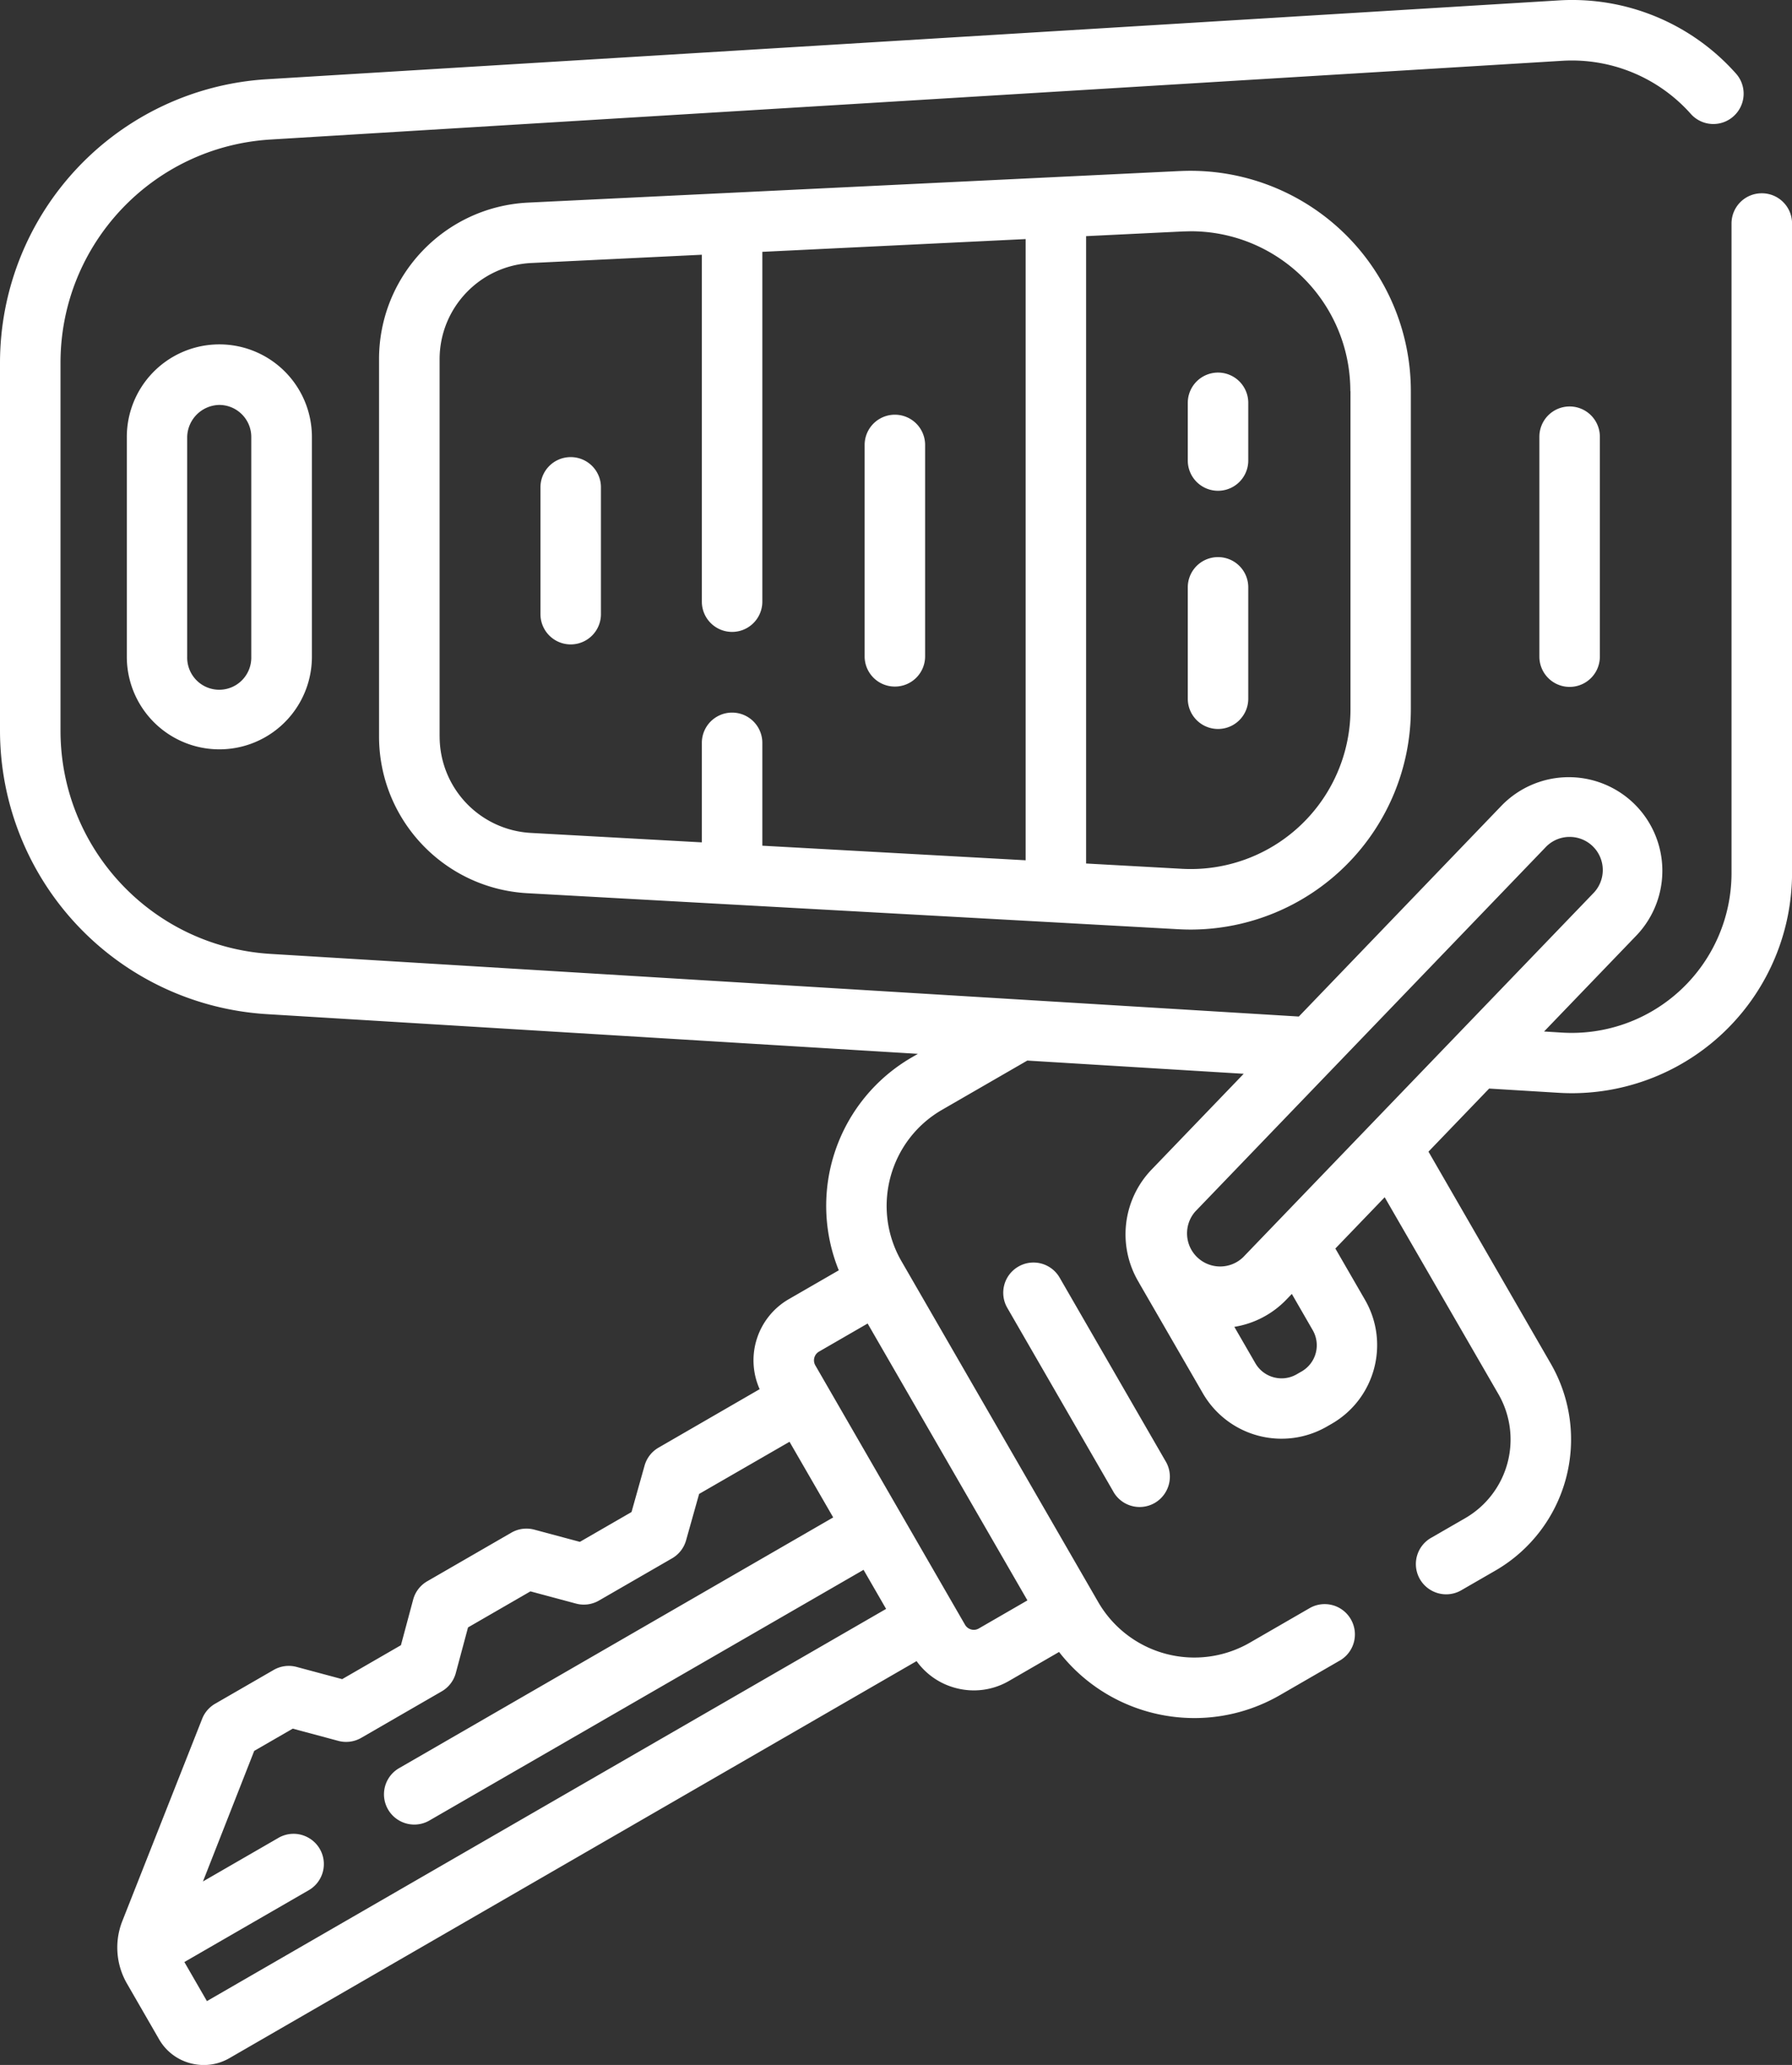 <svg xmlns="http://www.w3.org/2000/svg" width="62.935" height="72.5" fill="#fff" xmlns:v="https://vecta.io/nano"><rect width="100%" height="100%" fill="#333333" stroke="none"/><path d="M35.766 44.469a1.06 1.06 0 0 0-.389 1.451l3.708 6.423a1.06 1.06 0 0 0 1.864.024 1.06 1.06 0 0 0-.025-1.084l-3.708-6.423a1.06 1.06 0 0 0-1.45-.391zM61.873 6.786a1.06 1.06 0 0 0-1.062 1.062v22.8c.001 1.548-.638 3.028-1.766 4.09a5.61 5.61 0 0 1-4.188 1.516l-.629-.039 3.271-3.4a3.29 3.29 0 0 0-.132-4.619 3.29 3.29 0 0 0-4.62.077l-7.132 7.417-36.13-2.2c-4.134-.26-7.355-3.686-7.36-7.828V12.731C2.128 8.588 5.349 5.16 9.484 4.9l45.373-2.765A5.59 5.59 0 0 1 59.382 4a1.06 1.06 0 0 0 1.501.081c.437-.393.474-1.064.082-1.501C59.392.811 57.091-.135 54.728.015L9.355 2.783A9.98 9.98 0 0 0 0 12.731v12.926a9.98 9.98 0 0 0 9.355 9.948L32.237 37l-.213.123a6.02 6.02 0 0 0-2.566 7.477l-1.757 1.014a2.48 2.48 0 0 0-1.022 3.159l-3.551 2.053a1.06 1.06 0 0 0-.491.632l-.458 1.629-1.814 1.047-1.6-.429a1.06 1.06 0 0 0-.806.106l-2.954 1.706a1.06 1.06 0 0 0-.495.645l-.429 1.6-2.064 1.192-1.6-.429a1.06 1.06 0 0 0-.806.106l-2.055 1.186a1.06 1.06 0 0 0-.457.531l-2.801 7.095a2.53 2.53 0 0 0 .164 2.205L5.588 71.6a1.79 1.79 0 0 0 1.1.84c.153.041.311.062.47.062a1.79 1.79 0 0 0 .9-.242L32.19 58.321a2.46 2.46 0 0 0 1.367.942 2.49 2.49 0 0 0 .645.086c.434 0 .86-.115 1.235-.333L37.194 58c1.846 2.369 5.156 3.015 7.758 1.515l2.118-1.223a1.06 1.06 0 0 0 .371-1.441 1.06 1.06 0 0 0-1.433-.398l-2.118 1.223a3.9 3.9 0 0 1-5.319-1.425l-6.91-11.968c-1.075-1.862-.437-4.244 1.425-5.319l2.993-1.728 7.6.464-3.241 3.369a3.28 3.28 0 0 0-.439 3.96l.011.022 2.236 3.87a3.19 3.19 0 0 0 4.352 1.166l.174-.1c1.524-.88 2.046-2.828 1.166-4.352l-1.04-1.8 1.732-1.8 3.998 6.918a3.19 3.19 0 0 1-1.166 4.347l-1.186.684a1.06 1.06 0 0 0-.011 1.853 1.06 1.06 0 0 0 1.073-.014l1.186-.684a5.32 5.32 0 0 0 1.944-7.254l-4.3-7.451 2.131-2.215 2.431.148q.244.015.486.015a7.74 7.74 0 0 0 7.721-7.741V7.848a1.06 1.06 0 0 0-1.062-1.062zM7.267 70.258l-.792-1.372 4.348-2.51a1.06 1.06 0 0 0 .011-1.853 1.06 1.06 0 0 0-1.073.014l-2.633 1.52 1.8-4.584 1.353-.781 1.6.429a1.06 1.06 0 0 0 .806-.106l2.826-1.632a1.06 1.06 0 0 0 .495-.645l.429-1.6 2.192-1.266 1.6.429a1.06 1.06 0 0 0 .806-.106l2.569-1.483a1.06 1.06 0 0 0 .491-.632l.458-1.629 3.175-1.831 1.534 2.656-15.226 8.792a1.06 1.06 0 0 0-.011 1.853 1.06 1.06 0 0 0 1.073-.014l15.23-8.791.792 1.372zm27.109-13.083a.35.35 0 0 1-.269.035c-.091-.025-.168-.084-.215-.165l-5.258-9.108c-.097-.169-.039-.385.13-.483l1.707-.986 5.612 9.721zm7.6-14.637l12.308-12.794c.212-.224.505-.353.814-.36h.03a1.16 1.16 0 0 1 1.067.703c.183.426.096.921-.223 1.259L43.658 44.141c-.448.431-1.156.433-1.607.005s-.485-1.135-.078-1.605zm4.126 4.162a1.06 1.06 0 0 1-.389 1.451l-.174.1c-.508.293-1.157.119-1.451-.389l-.738-1.277a3.25 3.25 0 0 0 1.842-.972l.177-.184zM41.439 6.005L18.557 7.113c-2.938.139-5.248 2.564-5.245 5.505V25.86c.003 2.924 2.288 5.337 5.207 5.5l22.867 1.265q.222.012.441.012a7.74 7.74 0 0 0 7.722-7.737V13.733c0-2.117-.867-4.141-2.4-5.601a7.74 7.74 0 0 0-5.71-2.126zm-26 19.854V12.618c-.002-1.808 1.418-3.299 3.224-3.384l5.986-.29v12.18a1.06 1.06 0 1 0 2.124 0V8.842l9.247-.448v21.81l-9.247-.512v-3.611a1.06 1.06 0 1 0-2.124 0v3.494l-6.009-.332a3.39 3.39 0 0 1-3.2-3.383zm31.99-12.127v11.171a5.61 5.61 0 0 1-5.923 5.6l-3.362-.186V8.291l3.4-.165.28-.007c3.095.007 5.6 2.518 5.6 5.613zM7.542 12.095a3.25 3.25 0 0 0-3.088 3.249v7.715a3.25 3.25 0 1 0 6.5 0v-7.715a3.25 3.25 0 0 0-3.412-3.249zm1.283 3.247v7.715a1.13 1.13 0 0 1-.553 1.003c-.353.209-.792.209-1.145 0a1.13 1.13 0 0 1-.553-1.003v-7.713a1.15 1.15 0 0 1 1.127-1.127c.621.001 1.125.506 1.124 1.127zm45.238-.009v7.722a1.062 1.062 0 1 0 2.124 0v-7.722a1.062 1.062 0 1 0-2.124 0zm-12.348.836a1.062 1.062 0 1 0 2.124 0v-2.026a1.062 1.062 0 1 0-2.124 0zm1.062 3.391a1.06 1.06 0 0 0-1.062 1.062v3.91a1.062 1.062 0 1 0 2.124 0v-3.91a1.06 1.06 0 0 0-1.062-1.062zm-11.349 4.545a1.06 1.06 0 0 0 1.062-1.062v-7.421a1.062 1.062 0 1 0-2.124 0v7.421a1.06 1.06 0 0 0 1.062 1.062zm-11.385-8.056a1.06 1.06 0 0 0-1.062 1.062v4.452a1.06 1.06 0 1 0 2.124 0v-4.455a1.06 1.06 0 0 0-1.062-1.059z"/></svg>